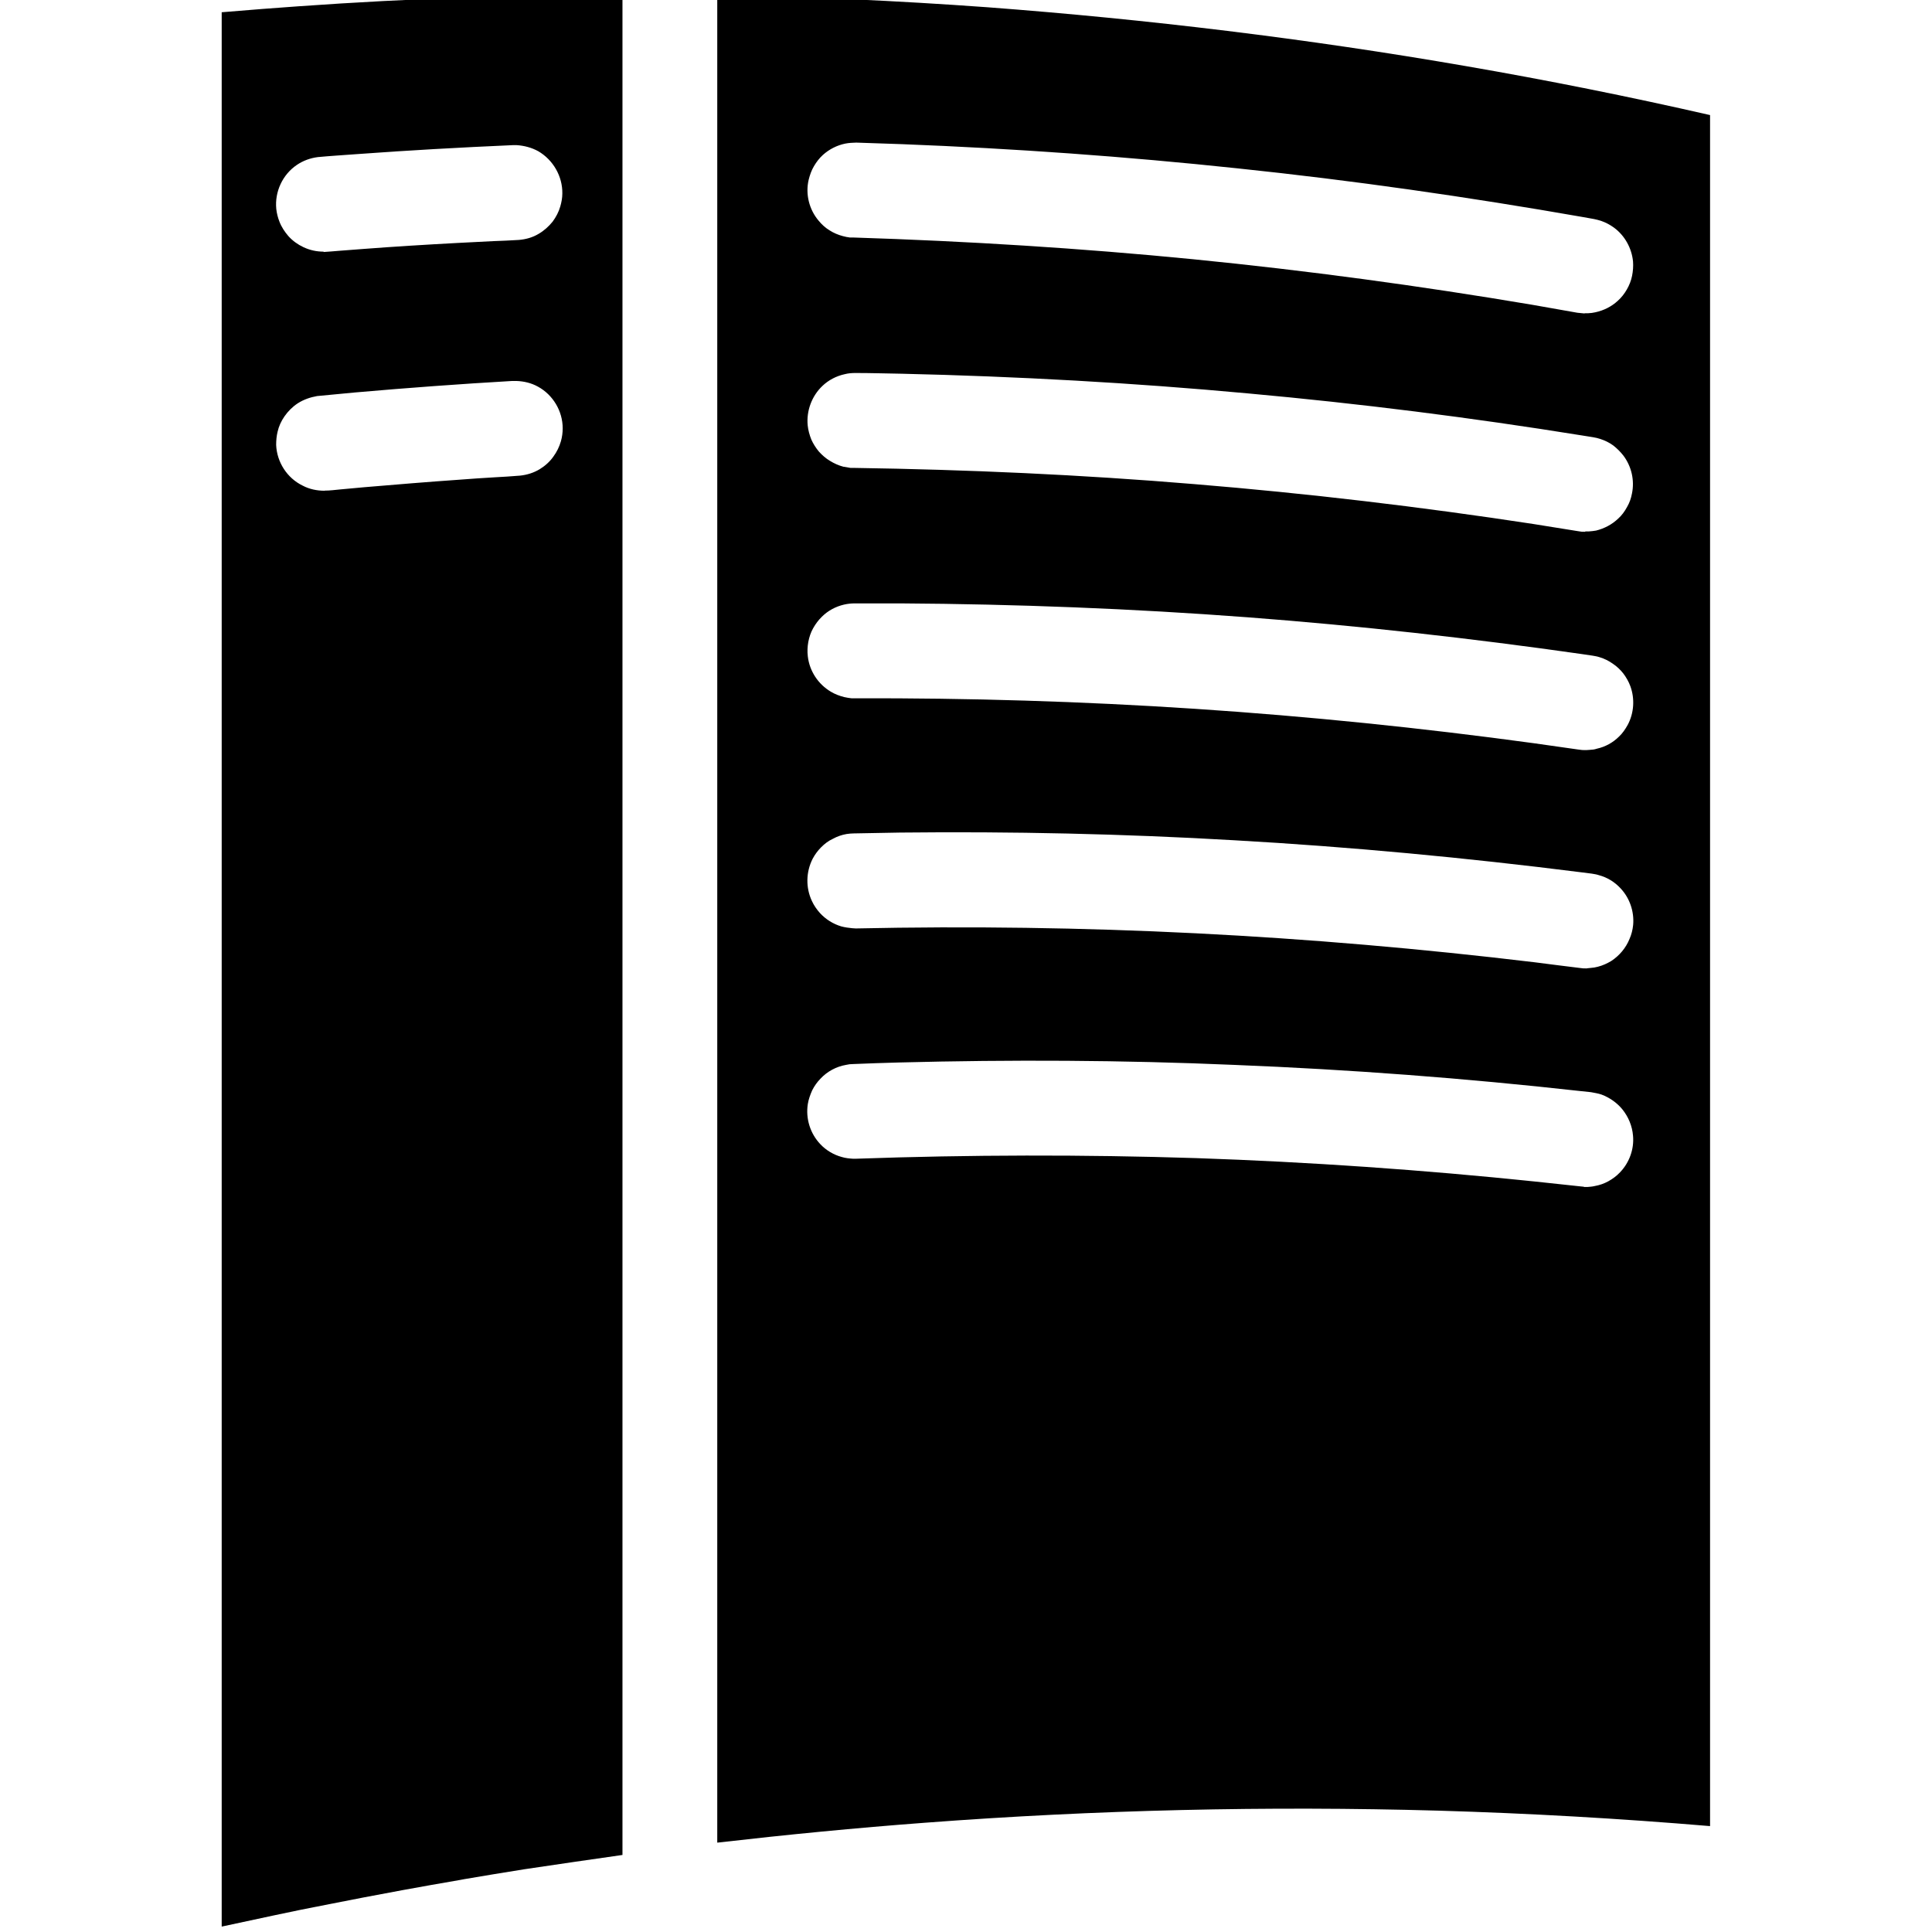 <svg viewBox="0 0 16 16" xmlns="http://www.w3.org/2000/svg" fill-rule="evenodd" clip-rule="evenodd" stroke-linejoin="round" stroke-miterlimit="1.414"><path d="M1.837 15.955l.443-.095c.138-.03.275-.057.413-.084.212-.042.424-.083.637-.122.16-.03.32-.057.48-.085l.037-.007c.166-.028.332-.056.498-.082.27-.04.54-.08.81-.118V-.045H5.127c-.42.002-.837.01-1.256.024-.466.015-.933.04-1.398.073-.202.014-.404.03-.606.047l-.026.002h-.005v15.853zM5.94-.04v15.3c.574-.066 1.147-.122 1.722-.165 1.414-.107 2.833-.14 4.25-.1.752.022 1.502.065 2.25.128V.953C13.493.8 12.82.665 12.143.548 10.828.32 9.504.16 8.176.06c-.744-.054-1.49-.088-2.236-.1zm7.177 9.868l-.03-.003-.374-.04c-.933-.097-1.87-.162-2.806-.194-.938-.03-1.877-.028-2.815.005h-.03c-.03-.002-.06-.005-.09-.014-.067-.018-.13-.055-.178-.106-.084-.088-.123-.212-.104-.333.006-.038.02-.077.036-.113.018-.036.042-.07.07-.098.028-.03.06-.054.095-.073.037-.02.075-.033.115-.04.026-.006.033-.006.06-.007.127-.005.254-.01.38-.013.926-.024 1.85-.02 2.775.02.956.038 1.91.11 2.86.216l.095.01c.03.006.06.01.088.02.066.025.126.067.17.12.026.032.047.067.062.104.015.037.025.077.028.117.01.11-.03.222-.108.303-.028.03-.06.053-.095.073-.036.02-.074.033-.113.04-.026.006-.033.005-.06.008h-.03zm.024-1.808c-.03 0-.03 0-.06-.004-.124-.016-.248-.03-.373-.047-.933-.112-1.87-.193-2.807-.24-.937-.047-1.876-.06-2.814-.04l-.03-.002c-.03-.003-.06-.007-.09-.015-.067-.02-.128-.058-.176-.11-.027-.03-.05-.063-.067-.1-.052-.11-.05-.24.006-.35.018-.034.042-.067.07-.095.03-.03.06-.053.097-.07.036-.02.074-.033.114-.04.027-.004.034-.004.06-.005l.383-.007c.925-.01 1.85.01 2.773.064.956.054 1.91.144 2.86.264l.095.012c.028.005.035.005.06.013.068.018.13.056.178.108.076.08.115.193.105.304-.004.04-.014.08-.03.116-.015.037-.036.072-.062.103-.025.03-.056.058-.09.08-.034.02-.07.037-.11.047-.026.007-.033.007-.06.01l-.03.003zm-.006-1.808c-.03 0-.03 0-.06-.004l-.373-.053c-.93-.127-1.867-.223-2.806-.285-.937-.062-1.876-.09-2.814-.087h-.03c-.027-.004-.034-.004-.06-.01-.04-.01-.077-.024-.112-.045-.104-.062-.176-.17-.19-.292-.005-.04-.003-.08.004-.12.008-.04.02-.078.04-.113.02-.036.044-.068.073-.096.05-.05.114-.084.183-.1.03-.007.06-.01.09-.01h.38c.96.006 1.915.043 2.87.115.925.07 1.847.173 2.765.304l.095.014c.026.005.033.005.058.013.04.012.075.03.108.053.033.022.063.05.088.082.024.032.044.067.058.105.038.104.03.223-.022.32-.02.036-.043.07-.072.097-.05.05-.114.085-.182.1-.026.008-.033.008-.06.01l-.03.002zm-.006-1.808c-.03 0-.03 0-.06-.005l-.374-.06c-.93-.142-1.867-.253-2.807-.33-.936-.078-1.874-.12-2.814-.134h-.03l-.06-.01c-.038-.01-.076-.027-.11-.048-.034-.02-.065-.047-.092-.077-.025-.03-.047-.064-.063-.1-.015-.038-.026-.077-.03-.117-.012-.12.034-.244.122-.327.05-.048.115-.082.184-.097.03-.008.06-.01.09-.01.127 0 .254.004.382.006.957.022 1.914.075 2.868.163.926.084 1.848.2 2.765.348l.094.015c.026.005.033.006.058.014.04.013.075.03.108.054.032.025.06.053.085.085.067.09.093.205.07.314-.007.038-.02.076-.04.11-.02.037-.044.07-.073.096-.052.05-.116.083-.184.1-.026.005-.033.004-.06.007h-.03zm-10.442-.34c-.063 0-.125-.013-.18-.042-.13-.063-.214-.195-.22-.337 0-.037.003-.074.012-.11.01-.045.03-.088.057-.127.03-.043.067-.08.11-.108.05-.032.104-.05.16-.06l.316-.03c.434-.038.867-.07 1.3-.095h.033c.063.002.124.016.18.047.125.068.205.203.205.345 0 .037-.005.073-.015.108-.013.045-.034.088-.062.126-.03.043-.07.078-.114.105-.05.03-.105.047-.163.053-.07.006-.14.01-.212.014-.097.006-.196.012-.294.02-.26.018-.523.04-.784.062l-.196.018c-.044.004-.087.01-.13.01zm10.436-1.468l-.06-.006-.374-.066c-.93-.157-1.867-.284-2.807-.377-.935-.092-1.873-.15-2.813-.18h-.03c-.027-.004-.034-.005-.06-.012-.038-.01-.076-.026-.11-.048-.033-.02-.064-.048-.09-.08-.078-.092-.11-.22-.082-.338.01-.04.023-.078.044-.113.02-.034.044-.066.074-.093.052-.047.117-.08.186-.094.03-.006.06-.007.09-.008l.382.013c.926.036 1.85.102 2.773.2.958.1 1.912.237 2.86.403l.095.017c.026.006.033.007.058.015.038.013.074.032.107.056.09.066.147.17.158.28.003.04 0 .08-.008.12-.008.04-.023.077-.043.112-.02.035-.045.067-.075.094-.052.048-.116.08-.185.095-.027.006-.033.006-.06.008h-.03zM2.68 2.084c-.058 0-.114-.012-.167-.037-.047-.022-.09-.053-.125-.092-.03-.035-.057-.075-.074-.12-.013-.033-.022-.068-.026-.105-.014-.142.052-.284.17-.364.053-.036.112-.057.174-.065.105-.01.21-.016.315-.024.434-.032.867-.056 1.3-.075h.032c.062.004.123.02.178.05.124.072.202.208.2.35 0 .037-.007.073-.017.108-.013.045-.035.087-.063.125-.032.04-.072.076-.117.102-.05.03-.105.045-.163.05-.07.005-.142.007-.213.01l-.294.015c-.262.014-.523.03-.785.05l-.196.015c-.044.003-.087.008-.13.01z"/></svg>